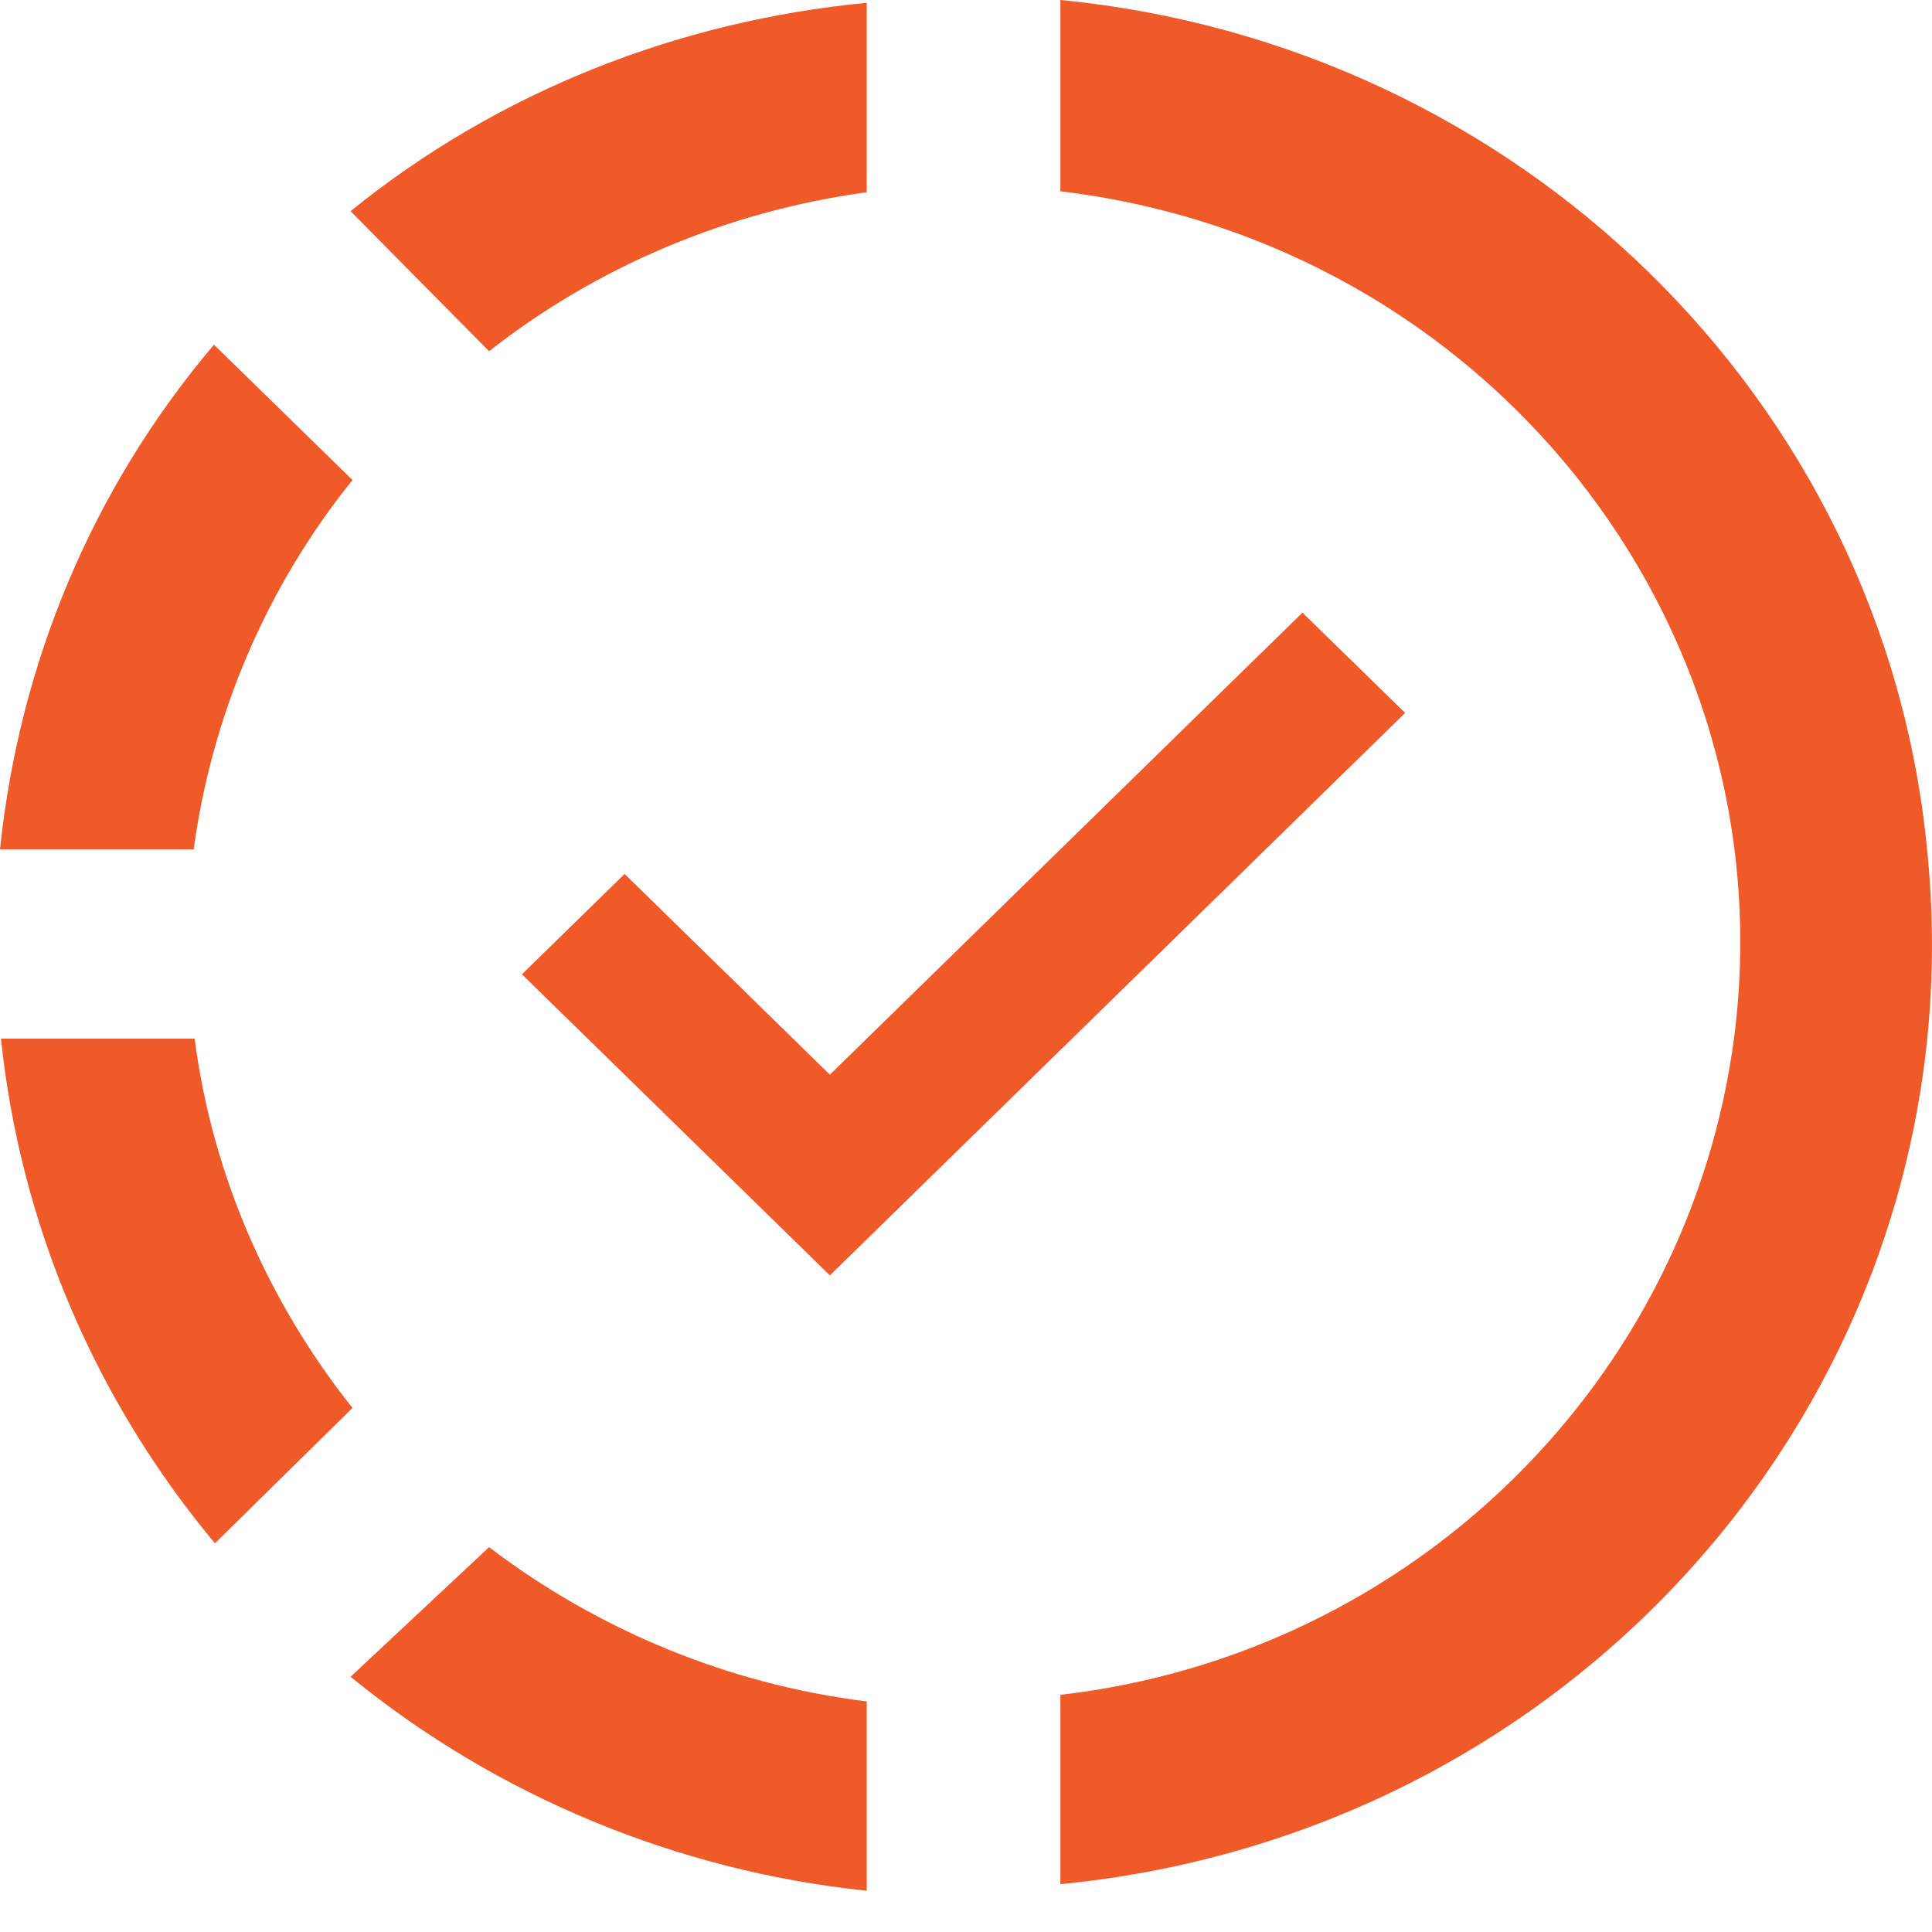 <svg width="20" height="20" viewBox="0 0 20 20" fill="none" xmlns="http://www.w3.org/2000/svg">
<path d="M10.977 0V0.02V1.98C15.378 2.509 18.496 6.42 17.954 10.723C17.493 14.29 14.626 17.123 10.977 17.545V19.505C16.491 18.966 20.501 14.183 19.949 8.792C19.498 4.136 15.719 0.461 10.977 0ZM8.972 0.029C7.017 0.216 5.153 0.951 3.629 2.186L5.063 3.636C6.185 2.754 7.539 2.186 8.972 1.99V0.029ZM2.215 3.568C0.952 5.058 0.2 6.871 0 8.792H2.005C2.195 7.4 2.757 6.077 3.649 4.969L2.215 3.568ZM13.483 6.342L8.591 11.125L6.466 9.047L5.403 10.086L8.591 13.203L14.546 7.38L13.483 6.342ZM0.01 10.752C0.211 12.673 0.982 14.487 2.225 15.976L3.649 14.575C2.767 13.467 2.195 12.144 2.015 10.752H0.01ZM5.063 16.016L3.629 17.358C5.143 18.593 7.007 19.368 8.972 19.573V17.613C7.549 17.437 6.195 16.878 5.063 16.016Z" fill="#F05A28"/>
</svg>

